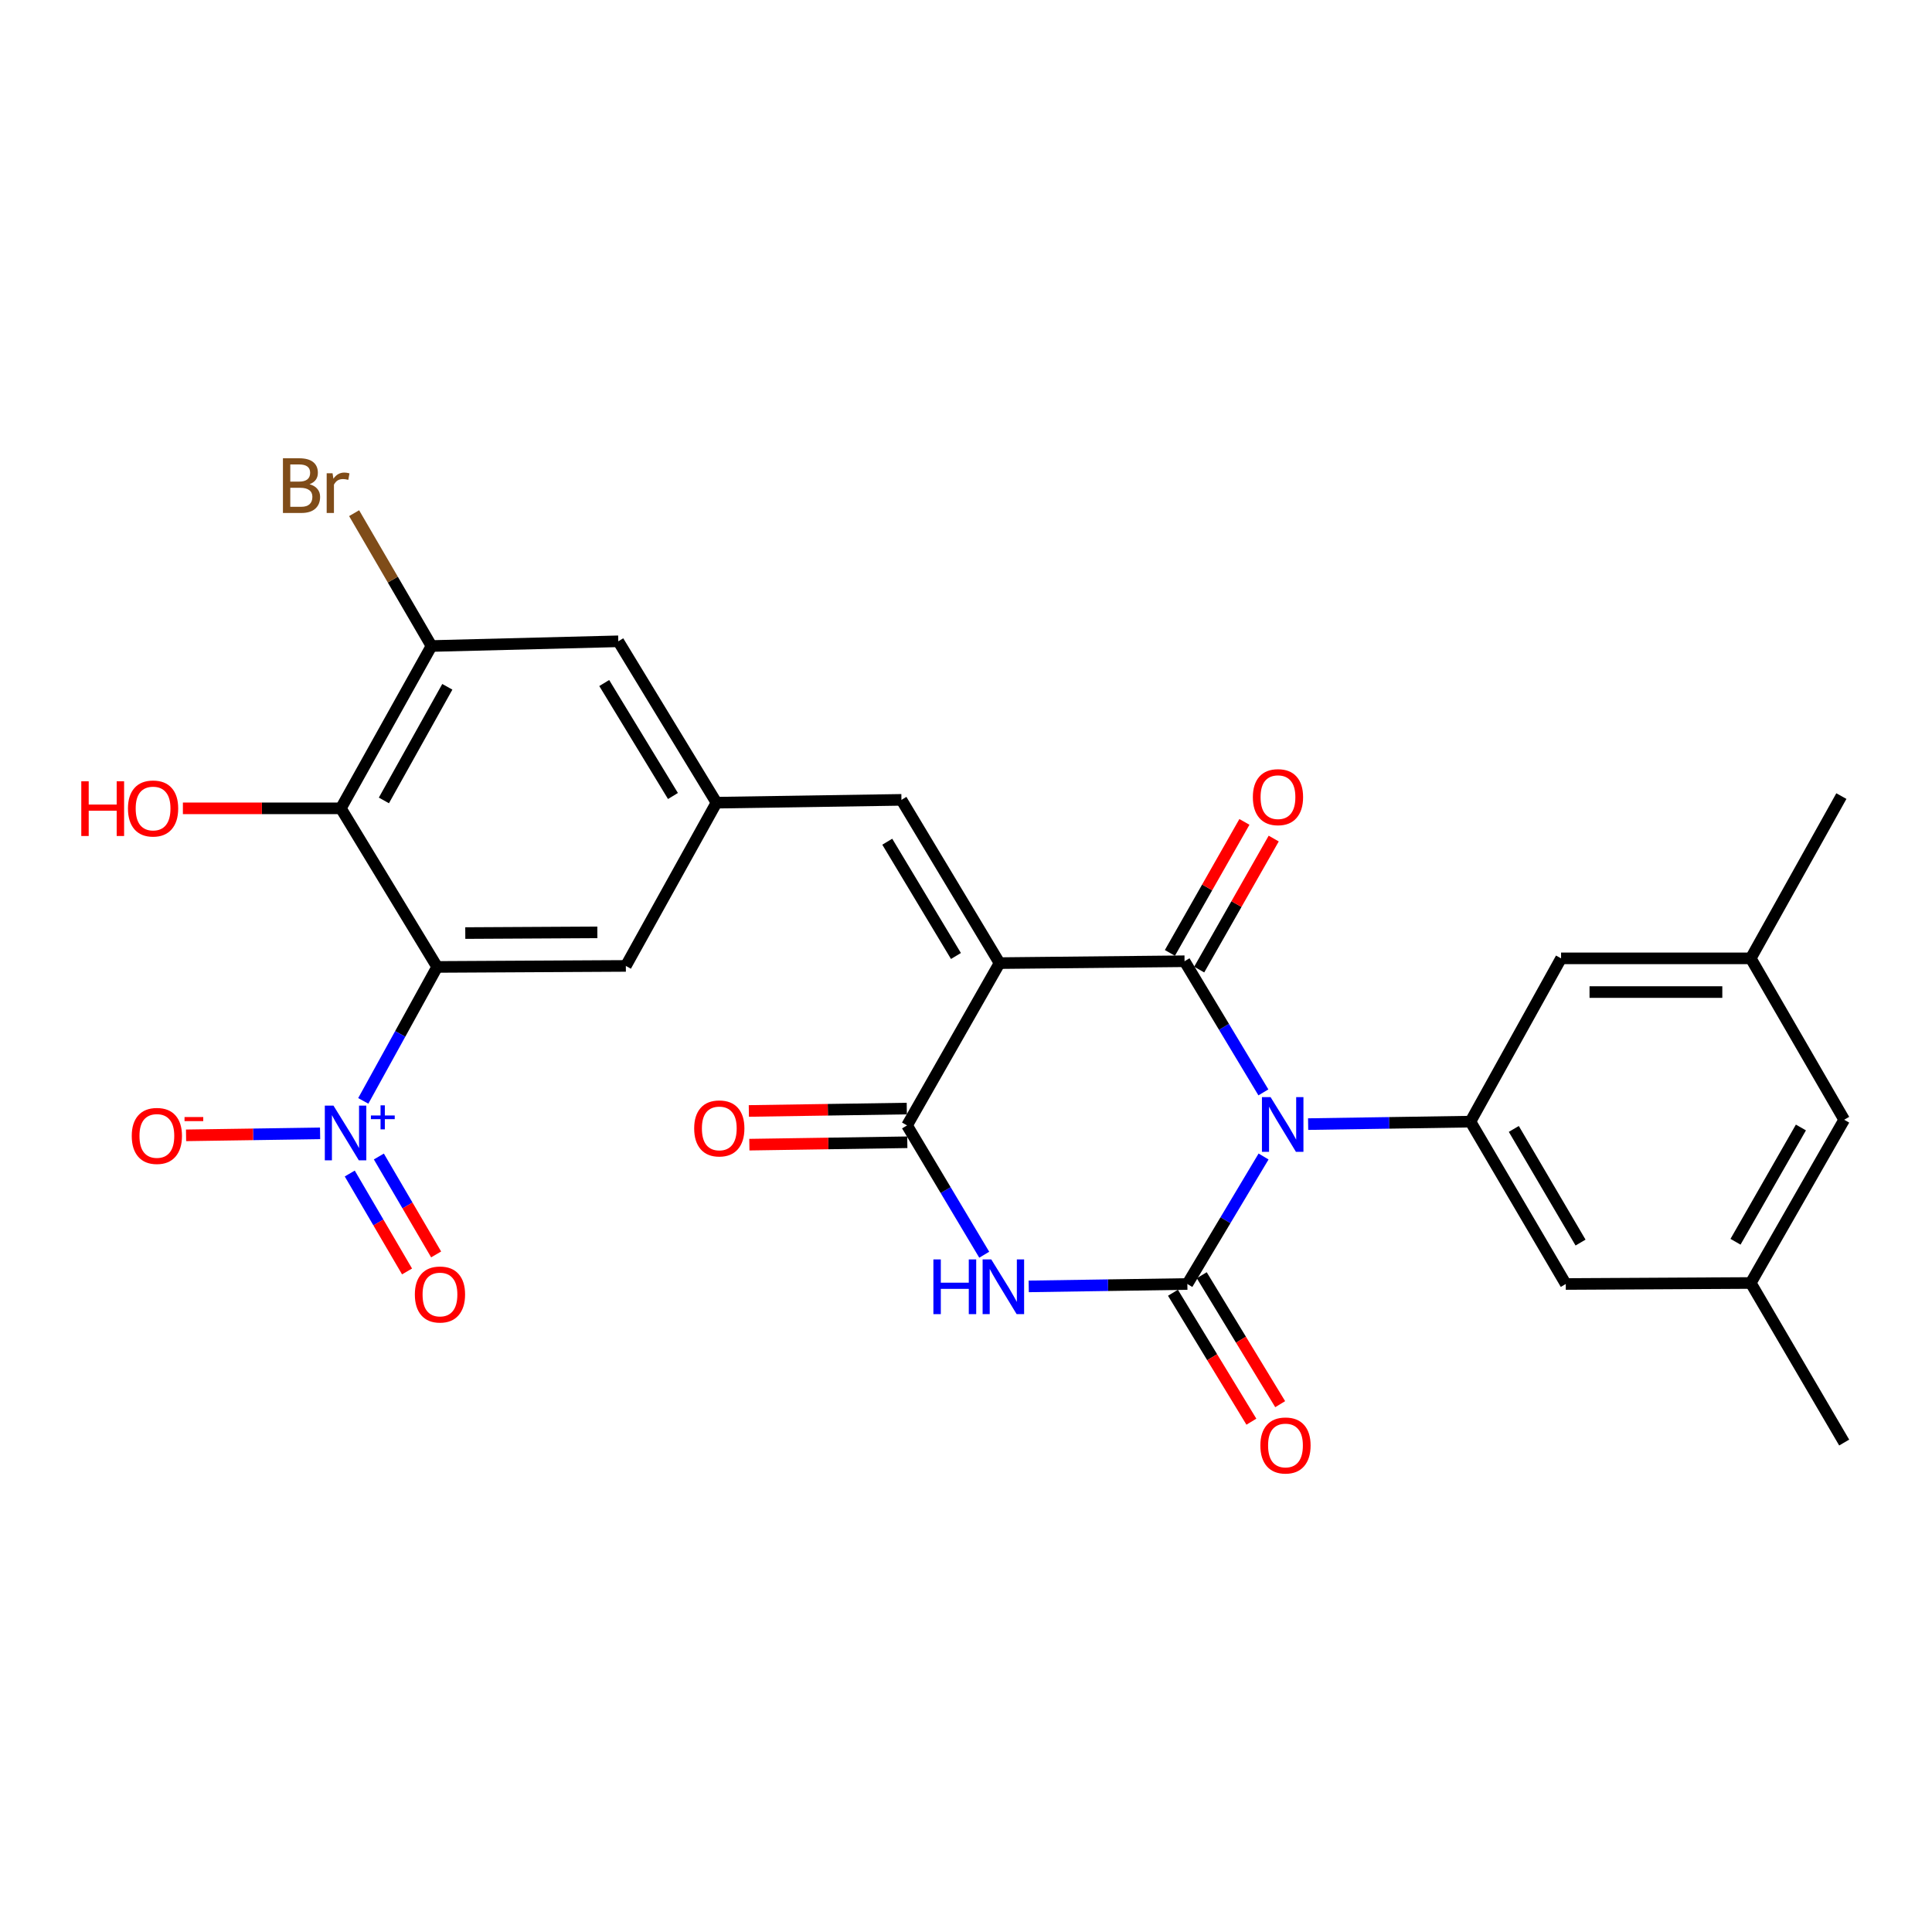 <?xml version='1.0' encoding='iso-8859-1'?>
<svg version='1.1' baseProfile='full'
              xmlns='http://www.w3.org/2000/svg'
                      xmlns:rdkit='http://www.rdkit.org/xml'
                      xmlns:xlink='http://www.w3.org/1999/xlink'
                  xml:space='preserve'
width='1000px' height='1000px' viewBox='0 0 1000 1000'>
<!-- END OF HEADER -->
<rect style='opacity:1.0;fill:#FFFFFF;stroke:none' width='1000' height='1000' x='0' y='0'> </rect>
<path class='bond-1' d='M 653.925,565.413 L 633.522,531.475' style='fill:none;fill-rule:evenodd;stroke:#0000FF;stroke-width:6px;stroke-linecap:butt;stroke-linejoin:miter;stroke-opacity:1' />
<path class='bond-1' d='M 633.522,531.475 L 613.119,497.537' style='fill:none;fill-rule:evenodd;stroke:#000000;stroke-width:6px;stroke-linecap:butt;stroke-linejoin:miter;stroke-opacity:1' />
<path class='bond-2' d='M 654.018,598.602 L 634.295,631.597' style='fill:none;fill-rule:evenodd;stroke:#0000FF;stroke-width:6px;stroke-linecap:butt;stroke-linejoin:miter;stroke-opacity:1' />
<path class='bond-2' d='M 634.295,631.597 L 614.573,664.591' style='fill:none;fill-rule:evenodd;stroke:#000000;stroke-width:6px;stroke-linecap:butt;stroke-linejoin:miter;stroke-opacity:1' />
<path class='bond-7' d='M 677.089,581.837 L 719.093,581.196' style='fill:none;fill-rule:evenodd;stroke:#0000FF;stroke-width:6px;stroke-linecap:butt;stroke-linejoin:miter;stroke-opacity:1' />
<path class='bond-7' d='M 719.093,581.196 L 761.098,580.555' style='fill:none;fill-rule:evenodd;stroke:#000000;stroke-width:6px;stroke-linecap:butt;stroke-linejoin:miter;stroke-opacity:1' />
<path class='bond-0' d='M 517.365,498.506 L 613.119,497.537' style='fill:none;fill-rule:evenodd;stroke:#000000;stroke-width:6px;stroke-linecap:butt;stroke-linejoin:miter;stroke-opacity:1' />
<path class='bond-9' d='M 517.365,498.506 L 466.585,414.005' style='fill:none;fill-rule:evenodd;stroke:#000000;stroke-width:6px;stroke-linecap:butt;stroke-linejoin:miter;stroke-opacity:1' />
<path class='bond-9' d='M 494.794,494.818 L 459.248,435.667' style='fill:none;fill-rule:evenodd;stroke:#000000;stroke-width:6px;stroke-linecap:butt;stroke-linejoin:miter;stroke-opacity:1' />
<path class='bond-28' d='M 517.365,498.506 L 469.483,582.513' style='fill:none;fill-rule:evenodd;stroke:#000000;stroke-width:6px;stroke-linecap:butt;stroke-linejoin:miter;stroke-opacity:1' />
<path class='bond-14' d='M 620.702,501.85 L 639.987,467.945' style='fill:none;fill-rule:evenodd;stroke:#000000;stroke-width:6px;stroke-linecap:butt;stroke-linejoin:miter;stroke-opacity:1' />
<path class='bond-14' d='M 639.987,467.945 L 659.273,434.04' style='fill:none;fill-rule:evenodd;stroke:#FF0000;stroke-width:6px;stroke-linecap:butt;stroke-linejoin:miter;stroke-opacity:1' />
<path class='bond-14' d='M 605.537,493.224 L 624.822,459.319' style='fill:none;fill-rule:evenodd;stroke:#000000;stroke-width:6px;stroke-linecap:butt;stroke-linejoin:miter;stroke-opacity:1' />
<path class='bond-14' d='M 624.822,459.319 L 644.107,425.414' style='fill:none;fill-rule:evenodd;stroke:#FF0000;stroke-width:6px;stroke-linecap:butt;stroke-linejoin:miter;stroke-opacity:1' />
<path class='bond-3' d='M 614.573,664.591 L 573.518,665.213' style='fill:none;fill-rule:evenodd;stroke:#000000;stroke-width:6px;stroke-linecap:butt;stroke-linejoin:miter;stroke-opacity:1' />
<path class='bond-3' d='M 573.518,665.213 L 532.463,665.836' style='fill:none;fill-rule:evenodd;stroke:#0000FF;stroke-width:6px;stroke-linecap:butt;stroke-linejoin:miter;stroke-opacity:1' />
<path class='bond-13' d='M 607.12,669.124 L 627.417,702.494' style='fill:none;fill-rule:evenodd;stroke:#000000;stroke-width:6px;stroke-linecap:butt;stroke-linejoin:miter;stroke-opacity:1' />
<path class='bond-13' d='M 627.417,702.494 L 647.714,735.863' style='fill:none;fill-rule:evenodd;stroke:#FF0000;stroke-width:6px;stroke-linecap:butt;stroke-linejoin:miter;stroke-opacity:1' />
<path class='bond-13' d='M 622.026,660.057 L 642.323,693.427' style='fill:none;fill-rule:evenodd;stroke:#000000;stroke-width:6px;stroke-linecap:butt;stroke-linejoin:miter;stroke-opacity:1' />
<path class='bond-13' d='M 642.323,693.427 L 662.62,726.797' style='fill:none;fill-rule:evenodd;stroke:#FF0000;stroke-width:6px;stroke-linecap:butt;stroke-linejoin:miter;stroke-opacity:1' />
<path class='bond-4' d='M 509.438,649.443 L 489.46,615.978' style='fill:none;fill-rule:evenodd;stroke:#0000FF;stroke-width:6px;stroke-linecap:butt;stroke-linejoin:miter;stroke-opacity:1' />
<path class='bond-4' d='M 489.46,615.978 L 469.483,582.513' style='fill:none;fill-rule:evenodd;stroke:#000000;stroke-width:6px;stroke-linecap:butt;stroke-linejoin:miter;stroke-opacity:1' />
<path class='bond-20' d='M 469.351,573.79 L 428.476,574.41' style='fill:none;fill-rule:evenodd;stroke:#000000;stroke-width:6px;stroke-linecap:butt;stroke-linejoin:miter;stroke-opacity:1' />
<path class='bond-20' d='M 428.476,574.41 L 387.601,575.03' style='fill:none;fill-rule:evenodd;stroke:#FF0000;stroke-width:6px;stroke-linecap:butt;stroke-linejoin:miter;stroke-opacity:1' />
<path class='bond-20' d='M 469.615,591.235 L 428.74,591.855' style='fill:none;fill-rule:evenodd;stroke:#000000;stroke-width:6px;stroke-linecap:butt;stroke-linejoin:miter;stroke-opacity:1' />
<path class='bond-20' d='M 428.74,591.855 L 387.866,592.475' style='fill:none;fill-rule:evenodd;stroke:#FF0000;stroke-width:6px;stroke-linecap:butt;stroke-linejoin:miter;stroke-opacity:1' />
<path class='bond-5' d='M 226.273,500.483 L 323.937,499.96' style='fill:none;fill-rule:evenodd;stroke:#000000;stroke-width:6px;stroke-linecap:butt;stroke-linejoin:miter;stroke-opacity:1' />
<path class='bond-5' d='M 240.829,482.958 L 309.194,482.592' style='fill:none;fill-rule:evenodd;stroke:#000000;stroke-width:6px;stroke-linecap:butt;stroke-linejoin:miter;stroke-opacity:1' />
<path class='bond-6' d='M 226.273,500.483 L 207.152,535.149' style='fill:none;fill-rule:evenodd;stroke:#000000;stroke-width:6px;stroke-linecap:butt;stroke-linejoin:miter;stroke-opacity:1' />
<path class='bond-6' d='M 207.152,535.149 L 188.03,569.815' style='fill:none;fill-rule:evenodd;stroke:#0000FF;stroke-width:6px;stroke-linecap:butt;stroke-linejoin:miter;stroke-opacity:1' />
<path class='bond-30' d='M 226.273,500.483 L 176.433,418.396' style='fill:none;fill-rule:evenodd;stroke:#000000;stroke-width:6px;stroke-linecap:butt;stroke-linejoin:miter;stroke-opacity:1' />
<path class='bond-15' d='M 165.684,586.624 L 130.995,587.137' style='fill:none;fill-rule:evenodd;stroke:#0000FF;stroke-width:6px;stroke-linecap:butt;stroke-linejoin:miter;stroke-opacity:1' />
<path class='bond-15' d='M 130.995,587.137 L 96.305,587.649' style='fill:none;fill-rule:evenodd;stroke:#FF0000;stroke-width:6px;stroke-linecap:butt;stroke-linejoin:miter;stroke-opacity:1' />
<path class='bond-16' d='M 181.035,607.413 L 195.861,632.755' style='fill:none;fill-rule:evenodd;stroke:#0000FF;stroke-width:6px;stroke-linecap:butt;stroke-linejoin:miter;stroke-opacity:1' />
<path class='bond-16' d='M 195.861,632.755 L 210.686,658.097' style='fill:none;fill-rule:evenodd;stroke:#FF0000;stroke-width:6px;stroke-linecap:butt;stroke-linejoin:miter;stroke-opacity:1' />
<path class='bond-16' d='M 196.095,598.603 L 210.92,623.945' style='fill:none;fill-rule:evenodd;stroke:#0000FF;stroke-width:6px;stroke-linecap:butt;stroke-linejoin:miter;stroke-opacity:1' />
<path class='bond-16' d='M 210.92,623.945 L 225.745,649.287' style='fill:none;fill-rule:evenodd;stroke:#FF0000;stroke-width:6px;stroke-linecap:butt;stroke-linejoin:miter;stroke-opacity:1' />
<path class='bond-17' d='M 761.098,580.555 L 810.444,664.591' style='fill:none;fill-rule:evenodd;stroke:#000000;stroke-width:6px;stroke-linecap:butt;stroke-linejoin:miter;stroke-opacity:1' />
<path class='bond-17' d='M 783.545,584.326 L 818.087,643.151' style='fill:none;fill-rule:evenodd;stroke:#000000;stroke-width:6px;stroke-linecap:butt;stroke-linejoin:miter;stroke-opacity:1' />
<path class='bond-18' d='M 761.098,580.555 L 808.011,496.044' style='fill:none;fill-rule:evenodd;stroke:#000000;stroke-width:6px;stroke-linecap:butt;stroke-linejoin:miter;stroke-opacity:1' />
<path class='bond-8' d='M 176.433,418.396 L 223.336,334.379' style='fill:none;fill-rule:evenodd;stroke:#000000;stroke-width:6px;stroke-linecap:butt;stroke-linejoin:miter;stroke-opacity:1' />
<path class='bond-8' d='M 198.703,414.298 L 231.535,355.486' style='fill:none;fill-rule:evenodd;stroke:#000000;stroke-width:6px;stroke-linecap:butt;stroke-linejoin:miter;stroke-opacity:1' />
<path class='bond-23' d='M 176.433,418.396 L 135.549,418.396' style='fill:none;fill-rule:evenodd;stroke:#000000;stroke-width:6px;stroke-linecap:butt;stroke-linejoin:miter;stroke-opacity:1' />
<path class='bond-23' d='M 135.549,418.396 L 94.665,418.396' style='fill:none;fill-rule:evenodd;stroke:#FF0000;stroke-width:6px;stroke-linecap:butt;stroke-linejoin:miter;stroke-opacity:1' />
<path class='bond-11' d='M 466.585,414.005 L 370.85,415.468' style='fill:none;fill-rule:evenodd;stroke:#000000;stroke-width:6px;stroke-linecap:butt;stroke-linejoin:miter;stroke-opacity:1' />
<path class='bond-10' d='M 223.336,334.379 L 320.031,331.937' style='fill:none;fill-rule:evenodd;stroke:#000000;stroke-width:6px;stroke-linecap:butt;stroke-linejoin:miter;stroke-opacity:1' />
<path class='bond-24' d='M 223.336,334.379 L 203.314,299.998' style='fill:none;fill-rule:evenodd;stroke:#000000;stroke-width:6px;stroke-linecap:butt;stroke-linejoin:miter;stroke-opacity:1' />
<path class='bond-24' d='M 203.314,299.998 L 183.291,265.616' style='fill:none;fill-rule:evenodd;stroke:#7F4C19;stroke-width:6px;stroke-linecap:butt;stroke-linejoin:miter;stroke-opacity:1' />
<path class='bond-12' d='M 370.85,415.468 L 323.937,499.96' style='fill:none;fill-rule:evenodd;stroke:#000000;stroke-width:6px;stroke-linecap:butt;stroke-linejoin:miter;stroke-opacity:1' />
<path class='bond-19' d='M 370.85,415.468 L 320.031,331.937' style='fill:none;fill-rule:evenodd;stroke:#000000;stroke-width:6px;stroke-linecap:butt;stroke-linejoin:miter;stroke-opacity:1' />
<path class='bond-19' d='M 348.322,412.007 L 312.749,353.534' style='fill:none;fill-rule:evenodd;stroke:#000000;stroke-width:6px;stroke-linecap:butt;stroke-linejoin:miter;stroke-opacity:1' />
<path class='bond-21' d='M 810.444,664.591 L 906.188,664.077' style='fill:none;fill-rule:evenodd;stroke:#000000;stroke-width:6px;stroke-linecap:butt;stroke-linejoin:miter;stroke-opacity:1' />
<path class='bond-22' d='M 808.011,496.044 L 906.188,496.044' style='fill:none;fill-rule:evenodd;stroke:#000000;stroke-width:6px;stroke-linecap:butt;stroke-linejoin:miter;stroke-opacity:1' />
<path class='bond-22' d='M 822.738,513.491 L 891.462,513.491' style='fill:none;fill-rule:evenodd;stroke:#000000;stroke-width:6px;stroke-linecap:butt;stroke-linejoin:miter;stroke-opacity:1' />
<path class='bond-27' d='M 906.188,664.077 L 954.545,746.659' style='fill:none;fill-rule:evenodd;stroke:#000000;stroke-width:6px;stroke-linecap:butt;stroke-linejoin:miter;stroke-opacity:1' />
<path class='bond-29' d='M 906.188,664.077 L 954.545,579.576' style='fill:none;fill-rule:evenodd;stroke:#000000;stroke-width:6px;stroke-linecap:butt;stroke-linejoin:miter;stroke-opacity:1' />
<path class='bond-29' d='M 898.299,642.736 L 932.149,583.585' style='fill:none;fill-rule:evenodd;stroke:#000000;stroke-width:6px;stroke-linecap:butt;stroke-linejoin:miter;stroke-opacity:1' />
<path class='bond-25' d='M 906.188,496.044 L 954.545,579.576' style='fill:none;fill-rule:evenodd;stroke:#000000;stroke-width:6px;stroke-linecap:butt;stroke-linejoin:miter;stroke-opacity:1' />
<path class='bond-26' d='M 906.188,496.044 L 953.092,412.057' style='fill:none;fill-rule:evenodd;stroke:#000000;stroke-width:6px;stroke-linecap:butt;stroke-linejoin:miter;stroke-opacity:1' />
<path  class='atom-0' d='M 657.659 567.878
L 666.939 582.878
Q 667.859 584.358, 669.339 587.038
Q 670.819 589.718, 670.899 589.878
L 670.899 567.878
L 674.659 567.878
L 674.659 596.198
L 670.779 596.198
L 660.819 579.798
Q 659.659 577.878, 658.419 575.678
Q 657.219 573.478, 656.859 572.798
L 656.859 596.198
L 653.179 596.198
L 653.179 567.878
L 657.659 567.878
' fill='#0000FF'/>
<path  class='atom-4' d='M 483.122 651.875
L 486.962 651.875
L 486.962 663.915
L 501.442 663.915
L 501.442 651.875
L 505.282 651.875
L 505.282 680.195
L 501.442 680.195
L 501.442 667.115
L 486.962 667.115
L 486.962 680.195
L 483.122 680.195
L 483.122 651.875
' fill='#0000FF'/>
<path  class='atom-4' d='M 513.082 651.875
L 522.362 666.875
Q 523.282 668.355, 524.762 671.035
Q 526.242 673.715, 526.322 673.875
L 526.322 651.875
L 530.082 651.875
L 530.082 680.195
L 526.202 680.195
L 516.242 663.795
Q 515.082 661.875, 513.842 659.675
Q 512.642 657.475, 512.282 656.795
L 512.282 680.195
L 508.602 680.195
L 508.602 651.875
L 513.082 651.875
' fill='#0000FF'/>
<path  class='atom-7' d='M 172.606 572.269
L 181.886 587.269
Q 182.806 588.749, 184.286 591.429
Q 185.766 594.109, 185.846 594.269
L 185.846 572.269
L 189.606 572.269
L 189.606 600.589
L 185.726 600.589
L 175.766 584.189
Q 174.606 582.269, 173.366 580.069
Q 172.166 577.869, 171.806 577.189
L 171.806 600.589
L 168.126 600.589
L 168.126 572.269
L 172.606 572.269
' fill='#0000FF'/>
<path  class='atom-7' d='M 191.982 577.373
L 196.972 577.373
L 196.972 572.12
L 199.189 572.12
L 199.189 577.373
L 204.311 577.373
L 204.311 579.274
L 199.189 579.274
L 199.189 584.554
L 196.972 584.554
L 196.972 579.274
L 191.982 579.274
L 191.982 577.373
' fill='#0000FF'/>
<path  class='atom-14' d='M 652.363 748.174
Q 652.363 741.374, 655.723 737.574
Q 659.083 733.774, 665.363 733.774
Q 671.643 733.774, 675.003 737.574
Q 678.363 741.374, 678.363 748.174
Q 678.363 755.054, 674.963 758.974
Q 671.563 762.854, 665.363 762.854
Q 659.123 762.854, 655.723 758.974
Q 652.363 755.094, 652.363 748.174
M 665.363 759.654
Q 669.683 759.654, 672.003 756.774
Q 674.363 753.854, 674.363 748.174
Q 674.363 742.614, 672.003 739.814
Q 669.683 736.974, 665.363 736.974
Q 661.043 736.974, 658.683 739.774
Q 656.363 742.574, 656.363 748.174
Q 656.363 753.894, 658.683 756.774
Q 661.043 759.654, 665.363 759.654
' fill='#FF0000'/>
<path  class='atom-15' d='M 648.476 412.602
Q 648.476 405.802, 651.836 402.002
Q 655.196 398.202, 661.476 398.202
Q 667.756 398.202, 671.116 402.002
Q 674.476 405.802, 674.476 412.602
Q 674.476 419.482, 671.076 423.402
Q 667.676 427.282, 661.476 427.282
Q 655.236 427.282, 651.836 423.402
Q 648.476 419.522, 648.476 412.602
M 661.476 424.082
Q 665.796 424.082, 668.116 421.202
Q 670.476 418.282, 670.476 412.602
Q 670.476 407.042, 668.116 404.242
Q 665.796 401.402, 661.476 401.402
Q 657.156 401.402, 654.796 404.202
Q 652.476 407.002, 652.476 412.602
Q 652.476 418.322, 654.796 421.202
Q 657.156 424.082, 661.476 424.082
' fill='#FF0000'/>
<path  class='atom-16' d='M 68.193 587.953
Q 68.193 581.153, 71.553 577.353
Q 74.913 573.553, 81.193 573.553
Q 87.473 573.553, 90.833 577.353
Q 94.193 581.153, 94.193 587.953
Q 94.193 594.833, 90.793 598.753
Q 87.393 602.633, 81.193 602.633
Q 74.953 602.633, 71.553 598.753
Q 68.193 594.873, 68.193 587.953
M 81.193 599.433
Q 85.513 599.433, 87.833 596.553
Q 90.193 593.633, 90.193 587.953
Q 90.193 582.393, 87.833 579.593
Q 85.513 576.753, 81.193 576.753
Q 76.873 576.753, 74.513 579.553
Q 72.193 582.353, 72.193 587.953
Q 72.193 593.673, 74.513 596.553
Q 76.873 599.433, 81.193 599.433
' fill='#FF0000'/>
<path  class='atom-16' d='M 95.513 578.175
L 105.201 578.175
L 105.201 580.287
L 95.513 580.287
L 95.513 578.175
' fill='#FF0000'/>
<path  class='atom-17' d='M 214.727 670.031
Q 214.727 663.231, 218.087 659.431
Q 221.447 655.631, 227.727 655.631
Q 234.007 655.631, 237.367 659.431
Q 240.727 663.231, 240.727 670.031
Q 240.727 676.911, 237.327 680.831
Q 233.927 684.711, 227.727 684.711
Q 221.487 684.711, 218.087 680.831
Q 214.727 676.951, 214.727 670.031
M 227.727 681.511
Q 232.047 681.511, 234.367 678.631
Q 236.727 675.711, 236.727 670.031
Q 236.727 664.471, 234.367 661.671
Q 232.047 658.831, 227.727 658.831
Q 223.407 658.831, 221.047 661.631
Q 218.727 664.431, 218.727 670.031
Q 218.727 675.751, 221.047 678.631
Q 223.407 681.511, 227.727 681.511
' fill='#FF0000'/>
<path  class='atom-21' d='M 359.304 584.066
Q 359.304 577.266, 362.664 573.466
Q 366.024 569.666, 372.304 569.666
Q 378.584 569.666, 381.944 573.466
Q 385.304 577.266, 385.304 584.066
Q 385.304 590.946, 381.904 594.866
Q 378.504 598.746, 372.304 598.746
Q 366.064 598.746, 362.664 594.866
Q 359.304 590.986, 359.304 584.066
M 372.304 595.546
Q 376.624 595.546, 378.944 592.666
Q 381.304 589.746, 381.304 584.066
Q 381.304 578.506, 378.944 575.706
Q 376.624 572.866, 372.304 572.866
Q 367.984 572.866, 365.624 575.666
Q 363.304 578.466, 363.304 584.066
Q 363.304 589.786, 365.624 592.666
Q 367.984 595.546, 372.304 595.546
' fill='#FF0000'/>
<path  class='atom-24' d='M 42.075 404.396
L 45.915 404.396
L 45.915 416.436
L 60.395 416.436
L 60.395 404.396
L 64.235 404.396
L 64.235 432.716
L 60.395 432.716
L 60.395 419.636
L 45.915 419.636
L 45.915 432.716
L 42.075 432.716
L 42.075 404.396
' fill='#FF0000'/>
<path  class='atom-24' d='M 66.235 418.476
Q 66.235 411.676, 69.595 407.876
Q 72.955 404.076, 79.235 404.076
Q 85.515 404.076, 88.875 407.876
Q 92.235 411.676, 92.235 418.476
Q 92.235 425.356, 88.835 429.276
Q 85.435 433.156, 79.235 433.156
Q 72.995 433.156, 69.595 429.276
Q 66.235 425.396, 66.235 418.476
M 79.235 429.956
Q 83.555 429.956, 85.875 427.076
Q 88.235 424.156, 88.235 418.476
Q 88.235 412.916, 85.875 410.116
Q 83.555 407.276, 79.235 407.276
Q 74.915 407.276, 72.555 410.076
Q 70.235 412.876, 70.235 418.476
Q 70.235 424.196, 72.555 427.076
Q 74.915 429.956, 79.235 429.956
' fill='#FF0000'/>
<path  class='atom-25' d='M 160.209 250.641
Q 162.929 251.401, 164.289 253.081
Q 165.689 254.721, 165.689 257.161
Q 165.689 261.081, 163.169 263.321
Q 160.689 265.521, 155.969 265.521
L 146.449 265.521
L 146.449 237.201
L 154.809 237.201
Q 159.649 237.201, 162.089 239.161
Q 164.529 241.121, 164.529 244.721
Q 164.529 249.001, 160.209 250.641
M 150.249 240.401
L 150.249 249.281
L 154.809 249.281
Q 157.609 249.281, 159.049 248.161
Q 160.529 247.001, 160.529 244.721
Q 160.529 240.401, 154.809 240.401
L 150.249 240.401
M 155.969 262.321
Q 158.729 262.321, 160.209 261.001
Q 161.689 259.681, 161.689 257.161
Q 161.689 254.841, 160.049 253.681
Q 158.449 252.481, 155.369 252.481
L 150.249 252.481
L 150.249 262.321
L 155.969 262.321
' fill='#7F4C19'/>
<path  class='atom-25' d='M 172.129 244.961
L 172.569 247.801
Q 174.729 244.601, 178.249 244.601
Q 179.369 244.601, 180.889 245.001
L 180.289 248.361
Q 178.569 247.961, 177.609 247.961
Q 175.929 247.961, 174.809 248.641
Q 173.729 249.281, 172.849 250.841
L 172.849 265.521
L 169.089 265.521
L 169.089 244.961
L 172.129 244.961
' fill='#7F4C19'/>
</svg>
